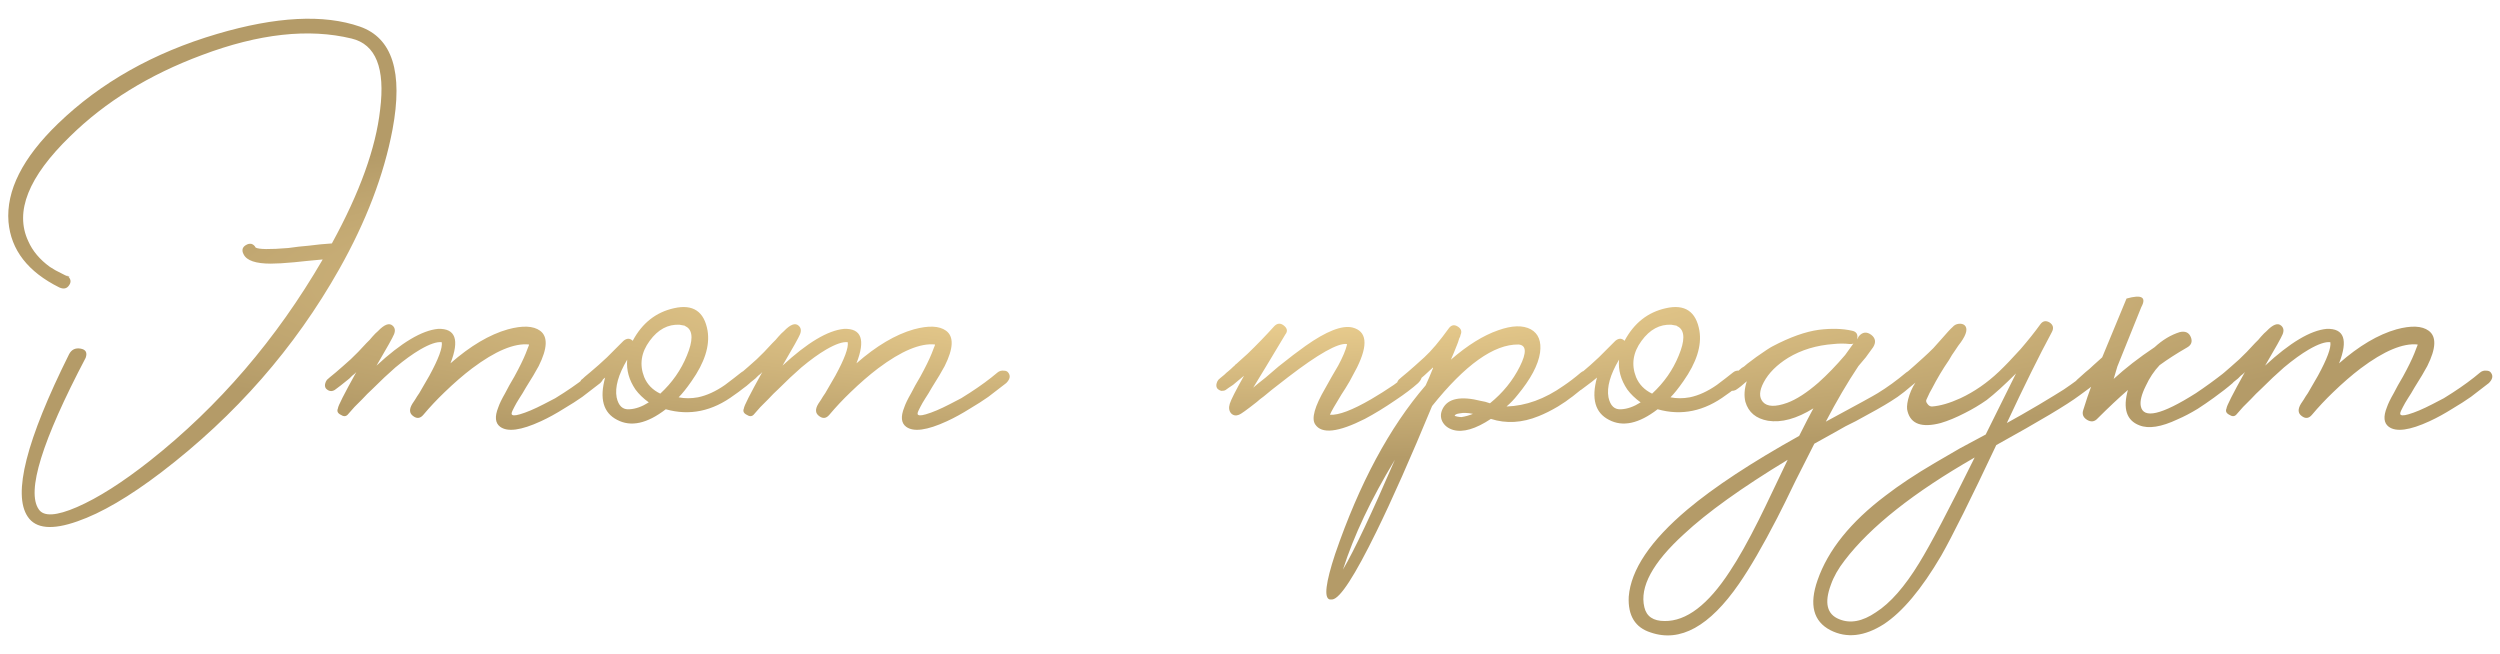 <?xml version="1.0" encoding="UTF-8"?> <svg xmlns="http://www.w3.org/2000/svg" width="283" height="74" viewBox="0 0 283 74" fill="none"><path d="M7.877 31.352C7.912 31.387 7.86 31.369 7.721 31.3C7.652 31.231 7.583 31.179 7.513 31.144C7.721 31.248 7.843 31.317 7.877 31.352ZM37.569 27.556C40.724 21.801 42.544 16.757 43.029 12.424C43.619 7.709 42.544 5.023 39.805 4.364C34.952 3.185 29.301 3.809 22.853 6.236C16.891 8.455 11.916 11.523 7.929 15.44C3.215 20.016 1.637 23.968 3.197 27.296C3.683 28.405 4.497 29.376 5.641 30.208C6.057 30.485 6.491 30.728 6.941 30.936C7.253 31.109 7.513 31.231 7.721 31.3C8.033 31.612 8.068 31.941 7.825 32.288C7.583 32.669 7.219 32.756 6.733 32.548C3.163 30.78 1.239 28.301 0.961 25.112C0.684 21.576 2.556 17.867 6.577 13.984C11.396 9.339 17.393 5.959 24.569 3.844C31.26 1.868 36.651 1.591 40.741 3.012C44.416 4.295 45.647 8.177 44.433 14.66C43.463 19.791 41.452 25.06 38.401 30.468C33.375 39.377 26.667 47.039 18.277 53.452C14.637 56.225 11.465 58.08 8.761 59.016C5.919 60.021 4.047 59.848 3.145 58.496C1.412 55.965 2.972 49.829 7.825 40.088C8.103 39.568 8.536 39.36 9.125 39.464C9.715 39.568 9.905 39.915 9.697 40.504C4.74 49.933 2.972 55.653 4.393 57.664C4.948 58.496 6.387 58.409 8.709 57.404C11.101 56.364 13.857 54.613 16.977 52.152C24.777 45.981 31.295 38.389 36.529 29.376H36.477L34.813 29.532L33.305 29.688C32.196 29.792 31.312 29.844 30.653 29.844C28.955 29.844 27.932 29.497 27.585 28.804C27.447 28.561 27.412 28.336 27.481 28.128C27.551 27.955 27.689 27.816 27.897 27.712C28.071 27.608 28.261 27.573 28.469 27.608C28.677 27.677 28.833 27.816 28.937 28.024C29.284 28.232 30.515 28.249 32.629 28.076L33.825 27.92C34.172 27.885 34.536 27.851 34.917 27.816C35.749 27.712 36.2 27.66 36.269 27.66C36.651 27.625 37.084 27.591 37.569 27.556ZM68.207 42.22C68.45 42.567 68.363 42.948 67.947 43.364L65.919 44.924C65.33 45.34 64.654 45.773 63.891 46.224C62.955 46.813 62.071 47.299 61.239 47.68C58.986 48.72 57.443 48.928 56.611 48.304C56.056 47.888 55.987 47.16 56.403 46.12C56.542 45.704 56.802 45.167 57.183 44.508L57.651 43.624L58.223 42.636C58.812 41.561 59.246 40.677 59.523 39.984C59.627 39.741 59.714 39.516 59.783 39.308C59.852 39.169 59.887 39.065 59.887 38.996C58.223 38.823 56.074 39.724 53.439 41.7C52.434 42.463 51.394 43.364 50.319 44.404C49.452 45.236 48.655 46.085 47.927 46.952C47.58 47.368 47.199 47.42 46.783 47.108C46.332 46.796 46.298 46.328 46.679 45.704L46.783 45.548L46.991 45.236C47.13 44.993 47.286 44.751 47.459 44.508C47.875 43.78 48.256 43.121 48.603 42.532C49.643 40.625 50.111 39.36 50.007 38.736C49.452 38.667 48.638 38.944 47.563 39.568C46.731 40.053 45.795 40.729 44.755 41.596C43.958 42.289 43.091 43.104 42.155 44.04C41.774 44.387 41.392 44.768 41.011 45.184C40.734 45.461 40.439 45.756 40.127 46.068L39.347 46.952C39.139 47.16 38.879 47.16 38.567 46.952C38.22 46.779 38.116 46.536 38.255 46.224C38.255 45.981 38.948 44.612 40.335 42.116L40.127 42.324L39.867 42.532C39.694 42.705 39.59 42.809 39.555 42.844C38.792 43.468 38.238 43.901 37.891 44.144C37.544 44.352 37.215 44.3 36.903 43.988C36.799 43.849 36.764 43.676 36.799 43.468C36.834 43.295 36.903 43.139 37.007 43C37.111 42.896 37.44 42.619 37.995 42.168C38.272 41.925 38.532 41.7 38.775 41.492C39.087 41.215 39.399 40.937 39.711 40.66C40.231 40.175 40.82 39.568 41.479 38.84L41.843 38.476L42.155 38.112C42.398 37.835 42.606 37.627 42.779 37.488C43.507 36.725 44.062 36.517 44.443 36.864C44.72 37.107 44.772 37.436 44.599 37.852C44.46 38.199 43.802 39.377 42.623 41.388C45.431 38.788 47.754 37.401 49.591 37.228C51.567 37.159 52.035 38.459 50.995 41.128C53.248 39.152 55.415 37.869 57.495 37.28C59.159 36.829 60.372 36.881 61.135 37.436C62.036 38.095 61.984 39.429 60.979 41.44C60.667 42.029 60.182 42.844 59.523 43.884L59.159 44.508L58.795 45.08C58.552 45.461 58.362 45.791 58.223 46.068L58.015 46.484C57.946 46.623 57.911 46.744 57.911 46.848C57.946 47.056 58.258 47.073 58.847 46.9C59.575 46.692 60.476 46.311 61.551 45.756C61.967 45.548 62.4 45.323 62.851 45.08C63.163 44.872 63.492 44.664 63.839 44.456C65.018 43.693 66.058 42.931 66.959 42.168C67.167 41.995 67.41 41.925 67.687 41.96C67.93 41.96 68.103 42.047 68.207 42.22ZM85.142 42.22C85.384 42.567 85.298 42.948 84.882 43.364L84.518 43.676L84.102 43.988C83.755 44.265 83.426 44.508 83.114 44.716C80.652 46.553 78.07 47.091 75.366 46.328C73.251 47.957 71.414 48.356 69.854 47.524C68.294 46.727 67.843 45.132 68.502 42.74L67.93 43.208L66.682 44.144C66.543 44.213 66.387 44.248 66.214 44.248C66.006 44.213 65.832 44.127 65.694 43.988C65.59 43.849 65.555 43.676 65.59 43.468C65.624 43.295 65.694 43.139 65.798 43C65.902 42.931 66.04 42.809 66.214 42.636L66.526 42.376L66.838 42.116C67.462 41.596 68.086 41.041 68.71 40.452L70.582 38.58C70.963 38.268 71.31 38.268 71.622 38.58C72.696 36.569 74.256 35.339 76.302 34.888C78.451 34.403 79.716 35.252 80.098 37.436C80.375 39.135 79.768 41.041 78.278 43.156C77.723 43.953 77.238 44.56 76.822 44.976C77.515 45.115 78.243 45.115 79.006 44.976C80.011 44.768 81.034 44.3 82.074 43.572C82.767 43.052 83.374 42.584 83.894 42.168C84.102 41.995 84.344 41.925 84.622 41.96C84.864 41.96 85.038 42.047 85.142 42.22ZM74.742 44.56C76.094 43.312 77.099 41.873 77.758 40.244C78.451 38.58 78.451 37.505 77.758 37.02L77.654 36.968L77.498 36.864C77.324 36.829 77.134 36.795 76.926 36.76C75.608 36.691 74.482 37.297 73.546 38.58C72.575 39.897 72.367 41.267 72.922 42.688C73.268 43.52 73.875 44.144 74.742 44.56ZM71.258 46.328C71.951 46.293 72.679 46.033 73.442 45.548C72.818 45.097 72.315 44.612 71.934 44.092C71.206 43.017 70.894 41.891 70.998 40.712C69.992 42.411 69.594 43.832 69.802 44.976C70.01 45.947 70.495 46.397 71.258 46.328ZM114.164 42.22C114.407 42.567 114.32 42.948 113.904 43.364L111.876 44.924C111.287 45.34 110.611 45.773 109.848 46.224C108.912 46.813 108.028 47.299 107.196 47.68C104.943 48.72 103.4 48.928 102.568 48.304C102.013 47.888 101.944 47.16 102.36 46.12C102.499 45.704 102.759 45.167 103.14 44.508L103.608 43.624L104.18 42.636C104.769 41.561 105.203 40.677 105.48 39.984C105.584 39.741 105.671 39.516 105.74 39.308C105.809 39.169 105.844 39.065 105.844 38.996C104.18 38.823 102.031 39.724 99.396 41.7C98.391 42.463 97.351 43.364 96.276 44.404C95.409 45.236 94.612 46.085 93.884 46.952C93.537 47.368 93.156 47.42 92.74 47.108C92.289 46.796 92.255 46.328 92.636 45.704L92.74 45.548L92.948 45.236C93.087 44.993 93.243 44.751 93.416 44.508C93.832 43.78 94.213 43.121 94.56 42.532C95.6 40.625 96.068 39.36 95.964 38.736C95.409 38.667 94.595 38.944 93.52 39.568C92.688 40.053 91.752 40.729 90.712 41.596C89.915 42.289 89.048 43.104 88.112 44.04C87.731 44.387 87.349 44.768 86.968 45.184C86.691 45.461 86.396 45.756 86.084 46.068L85.304 46.952C85.096 47.16 84.836 47.16 84.524 46.952C84.177 46.779 84.073 46.536 84.212 46.224C84.212 45.981 84.905 44.612 86.292 42.116L86.084 42.324L85.824 42.532C85.651 42.705 85.547 42.809 85.512 42.844C84.749 43.468 84.195 43.901 83.848 44.144C83.501 44.352 83.172 44.3 82.86 43.988C82.756 43.849 82.721 43.676 82.756 43.468C82.791 43.295 82.86 43.139 82.964 43C83.068 42.896 83.397 42.619 83.952 42.168C84.229 41.925 84.489 41.7 84.732 41.492C85.044 41.215 85.356 40.937 85.668 40.66C86.188 40.175 86.777 39.568 87.436 38.84L87.8 38.476L88.112 38.112C88.355 37.835 88.563 37.627 88.736 37.488C89.464 36.725 90.019 36.517 90.4 36.864C90.677 37.107 90.729 37.436 90.556 37.852C90.417 38.199 89.759 39.377 88.58 41.388C91.388 38.788 93.711 37.401 95.548 37.228C97.524 37.159 97.992 38.459 96.952 41.128C99.205 39.152 101.372 37.869 103.452 37.28C105.116 36.829 106.329 36.881 107.092 37.436C107.993 38.095 107.941 39.429 106.936 41.44C106.624 42.029 106.139 42.844 105.48 43.884L105.116 44.508L104.752 45.08C104.509 45.461 104.319 45.791 104.18 46.068L103.972 46.484C103.903 46.623 103.868 46.744 103.868 46.848C103.903 47.056 104.215 47.073 104.804 46.9C105.532 46.692 106.433 46.311 107.508 45.756C107.924 45.548 108.357 45.323 108.808 45.08C109.12 44.872 109.449 44.664 109.796 44.456C110.975 43.693 112.015 42.931 112.916 42.168C113.124 41.995 113.367 41.925 113.644 41.96C113.887 41.96 114.06 42.047 114.164 42.22ZM160.843 42.22C161.051 42.567 160.947 42.948 160.531 43.364C159.872 43.953 159.023 44.595 157.983 45.288C156.769 46.12 155.608 46.831 154.499 47.42C151.483 48.945 149.611 49.153 148.883 48.044C148.432 47.385 148.813 46.016 150.027 43.936L150.755 42.636L151.483 41.388C152.003 40.417 152.332 39.637 152.471 39.048V38.944C151.465 38.805 149.247 40.053 145.815 42.688C145.295 43.104 144.671 43.589 143.943 44.144L143.059 44.872L142.643 45.184L142.279 45.496C141.135 46.397 140.459 46.883 140.251 46.952C139.904 47.091 139.609 47.039 139.367 46.796C139.124 46.519 139.072 46.155 139.211 45.704C139.349 45.253 139.887 44.196 140.823 42.532C140.372 42.913 139.956 43.26 139.575 43.572C139.436 43.676 139.28 43.78 139.107 43.884L138.743 44.144C138.639 44.213 138.483 44.248 138.275 44.248C138.101 44.213 137.945 44.127 137.807 43.988C137.703 43.849 137.668 43.676 137.703 43.468C137.737 43.295 137.807 43.139 137.911 43C138.015 42.896 138.24 42.705 138.587 42.428C138.76 42.255 138.916 42.116 139.055 42.012C139.263 41.839 139.453 41.665 139.627 41.492C139.696 41.457 139.765 41.388 139.835 41.284C139.939 41.215 140.06 41.111 140.199 40.972C140.511 40.695 140.857 40.383 141.239 40.036C142.279 39.031 143.284 37.991 144.255 36.916C144.601 36.569 144.965 36.552 145.347 36.864C145.728 37.176 145.78 37.505 145.503 37.852C144.705 39.169 143.977 40.383 143.319 41.492C142.799 42.359 142.313 43.156 141.863 43.884C142.175 43.607 142.643 43.225 143.267 42.74L144.723 41.492C145.936 40.521 146.959 39.741 147.791 39.152C150.148 37.488 151.916 36.795 153.095 37.072C154.724 37.488 154.897 38.996 153.615 41.596C153.372 42.047 153.095 42.567 152.783 43.156L152.315 43.936L151.847 44.664C151.119 45.843 150.685 46.605 150.547 46.952C151.517 47.021 153.077 46.432 155.227 45.184C156.059 44.699 156.908 44.161 157.775 43.572C158.503 43.052 159.109 42.584 159.595 42.168C159.803 41.995 160.028 41.925 160.271 41.96C160.513 41.96 160.704 42.047 160.843 42.22ZM180.208 42.22C180.451 42.567 180.364 42.948 179.948 43.364L179.532 43.676L179.064 44.04C178.683 44.352 178.336 44.629 178.024 44.872L177.66 45.132L177.244 45.444L176.36 46.016C175.598 46.467 174.87 46.831 174.176 47.108C172.304 47.871 170.502 47.975 168.768 47.42C167.035 48.564 165.614 48.98 164.504 48.668C163.915 48.495 163.499 48.165 163.256 47.68C163.048 47.229 163.066 46.761 163.308 46.276C163.898 45.097 165.354 44.803 167.676 45.392C167.954 45.427 168.283 45.513 168.664 45.652C170.12 44.473 171.247 43.087 172.044 41.492C172.842 39.897 172.79 39.065 171.888 38.996C169.115 38.961 165.856 41.284 162.112 45.964C159.686 51.823 157.588 56.555 155.82 60.16C153.359 65.187 151.695 67.752 150.828 67.856H150.516C149.858 67.683 150.066 65.967 151.14 62.708C153.879 54.735 157.294 48.373 161.384 43.624L161.8 42.688L162.164 41.804L162.216 41.7V41.596C161.523 42.255 160.899 42.809 160.344 43.26C159.963 43.572 159.582 43.867 159.2 44.144C159.062 44.213 158.906 44.248 158.732 44.248C158.524 44.213 158.351 44.127 158.212 43.988C158.108 43.849 158.074 43.676 158.108 43.468C158.143 43.295 158.212 43.139 158.316 43C158.42 42.896 158.767 42.601 159.356 42.116C159.634 41.873 159.911 41.631 160.188 41.388C160.535 41.076 160.882 40.764 161.228 40.452C162.026 39.724 162.962 38.615 164.036 37.124C164.314 36.777 164.643 36.725 165.024 36.968C165.406 37.211 165.51 37.523 165.336 37.904L165.284 38.112L165.18 38.32C165.111 38.563 165.042 38.771 164.972 38.944C164.73 39.568 164.487 40.157 164.244 40.712C166.116 39.083 167.902 37.973 169.6 37.384C171.16 36.829 172.391 36.795 173.292 37.28C174.159 37.765 174.506 38.649 174.332 39.932C174.124 41.319 173.275 42.913 171.784 44.716C171.403 45.201 170.987 45.635 170.536 46.016C172.72 45.947 174.87 45.167 176.984 43.676C177.608 43.26 178.267 42.757 178.96 42.168C179.168 41.995 179.411 41.925 179.688 41.96C179.931 41.96 180.104 42.047 180.208 42.22ZM152.024 64.476C153.307 62.292 155.266 58.149 157.9 52.048C155.196 56.52 153.238 60.663 152.024 64.476ZM165.44 47.212C165.891 47.143 166.324 47.021 166.74 46.848C166.394 46.779 166.116 46.744 165.908 46.744H165.596L165.232 46.796C164.92 46.831 164.73 46.917 164.66 47.056C164.695 47.091 164.799 47.125 164.972 47.16C165.146 47.195 165.302 47.212 165.44 47.212ZM197.419 42.22C197.662 42.567 197.575 42.948 197.159 43.364L196.795 43.676L196.379 43.988C196.032 44.265 195.703 44.508 195.391 44.716C192.93 46.553 190.347 47.091 187.643 46.328C185.528 47.957 183.691 48.356 182.131 47.524C180.571 46.727 180.12 45.132 180.779 42.74L180.207 43.208L178.959 44.144C178.82 44.213 178.664 44.248 178.491 44.248C178.283 44.213 178.11 44.127 177.971 43.988C177.867 43.849 177.832 43.676 177.867 43.468C177.902 43.295 177.971 43.139 178.075 43C178.179 42.931 178.318 42.809 178.491 42.636L178.803 42.376L179.115 42.116C179.739 41.596 180.363 41.041 180.987 40.452L182.859 38.58C183.24 38.268 183.587 38.268 183.899 38.58C184.974 36.569 186.534 35.339 188.579 34.888C190.728 34.403 191.994 35.252 192.375 37.436C192.652 39.135 192.046 41.041 190.555 43.156C190 43.953 189.515 44.56 189.099 44.976C189.792 45.115 190.52 45.115 191.283 44.976C192.288 44.768 193.311 44.3 194.351 43.572C195.044 43.052 195.651 42.584 196.171 42.168C196.379 41.995 196.622 41.925 196.899 41.96C197.142 41.96 197.315 42.047 197.419 42.22ZM187.019 44.56C188.371 43.312 189.376 41.873 190.035 40.244C190.728 38.58 190.728 37.505 190.035 37.02L189.931 36.968L189.775 36.864C189.602 36.829 189.411 36.795 189.203 36.76C187.886 36.691 186.759 37.297 185.823 38.58C184.852 39.897 184.644 41.267 185.199 42.688C185.546 43.52 186.152 44.144 187.019 44.56ZM183.535 46.328C184.228 46.293 184.956 46.033 185.719 45.548C185.095 45.097 184.592 44.612 184.211 44.092C183.483 43.017 183.171 41.891 183.275 40.712C182.27 42.411 181.871 43.832 182.079 44.976C182.287 45.947 182.772 46.397 183.535 46.328ZM217.029 42.22C217.272 42.567 217.185 42.948 216.769 43.364C216.561 43.537 216.371 43.693 216.197 43.832L215.573 44.352C215.053 44.768 214.533 45.132 214.013 45.444C213.251 45.929 211.933 46.675 210.061 47.68L208.917 48.252L207.721 48.928L205.381 50.228L203.249 54.44C202.383 56.243 201.689 57.647 201.169 58.652C199.54 61.807 198.101 64.285 196.853 66.088C193.525 70.907 190.197 72.744 186.869 71.6C185.101 71.045 184.269 69.693 184.373 67.544C184.616 64.493 186.835 61.2 191.029 57.664C194.045 55.133 198.257 52.36 203.665 49.344C204.359 47.957 204.896 46.917 205.277 46.224C203.371 47.403 201.655 47.871 200.129 47.628C198.777 47.385 197.928 46.675 197.581 45.496C197.408 44.803 197.46 44.023 197.737 43.156C197.287 43.572 196.871 43.901 196.489 44.144C196.351 44.213 196.195 44.248 196.021 44.248C195.848 44.213 195.692 44.127 195.553 43.988C195.415 43.849 195.363 43.676 195.397 43.468C195.432 43.295 195.519 43.139 195.657 43C195.761 42.896 195.952 42.723 196.229 42.48L196.437 42.272L196.645 42.116C196.819 41.943 196.992 41.787 197.165 41.648C197.235 41.613 197.321 41.561 197.425 41.492C197.529 41.388 197.651 41.284 197.789 41.18C198.171 40.903 198.517 40.643 198.829 40.4C199.765 39.741 200.372 39.343 200.649 39.204C202.625 38.164 204.376 37.54 205.901 37.332C207.323 37.159 208.571 37.193 209.645 37.436C210.165 37.54 210.356 37.869 210.217 38.424L210.425 38.06C210.841 37.575 211.309 37.523 211.829 37.904C212.315 38.285 212.384 38.753 212.037 39.308L211.205 40.452C210.893 40.833 210.616 41.163 210.373 41.44C209.125 43.312 207.895 45.409 206.681 47.732C210.217 45.825 212.176 44.751 212.557 44.508C213.632 43.849 214.707 43.069 215.781 42.168C215.989 41.995 216.232 41.925 216.509 41.96C216.752 41.96 216.925 42.047 217.029 42.22ZM188.429 70.3C190.891 70.335 193.352 68.463 195.813 64.684C196.784 63.228 197.876 61.287 199.089 58.86C199.54 57.959 200.077 56.849 200.701 55.532L202.365 52.048C197.165 55.203 193.248 58.011 190.613 60.472C187.077 63.696 185.587 66.452 186.141 68.74C186.384 69.78 187.147 70.3 188.429 70.3ZM202.313 45.6C203.353 45.219 204.532 44.456 205.849 43.312C206.855 42.411 207.86 41.371 208.865 40.192L209.801 38.892L209.593 38.944H209.385C208.796 38.875 208.189 38.875 207.565 38.944C205.624 39.083 203.908 39.603 202.417 40.504C201.135 41.301 200.216 42.22 199.661 43.26C199.141 44.231 199.107 44.976 199.557 45.496C200.043 46.051 200.961 46.085 202.313 45.6ZM237.469 42.22C237.712 42.567 237.625 42.948 237.209 43.364C236.828 43.711 236.221 44.179 235.389 44.768C234.002 45.808 230.865 47.68 225.977 50.384C223.1 56.485 221.02 60.663 219.737 62.916C217.518 66.695 215.352 69.277 213.237 70.664C211.053 72.051 209.042 72.276 207.205 71.34C205.264 70.335 204.778 68.445 205.749 65.672C206.928 62.275 209.493 59.085 213.445 56.104C214.97 54.925 216.825 53.695 219.009 52.412L221.869 50.748L224.781 49.188L228.213 42.272C226.896 43.589 225.786 44.595 224.885 45.288C224.088 45.843 223.273 46.328 222.441 46.744C221.436 47.264 220.517 47.645 219.685 47.888C217.57 48.443 216.322 48.009 215.941 46.588C215.837 46.276 215.854 45.825 215.993 45.236C216.166 44.543 216.444 43.901 216.825 43.312L215.681 44.144C215.577 44.213 215.421 44.248 215.213 44.248C215.04 44.213 214.884 44.127 214.745 43.988C214.641 43.849 214.606 43.676 214.641 43.468C214.676 43.295 214.745 43.139 214.849 43C214.953 42.896 215.3 42.601 215.889 42.116C216.166 41.873 216.444 41.631 216.721 41.388C217.068 41.076 217.414 40.764 217.761 40.452C218.108 40.14 218.472 39.793 218.853 39.412C219.096 39.135 219.39 38.805 219.737 38.424C220.396 37.661 220.829 37.193 221.037 37.02C221.21 36.812 221.436 36.691 221.713 36.656C221.99 36.621 222.216 36.673 222.389 36.812C222.77 37.159 222.632 37.8 221.973 38.736L221.661 39.152L221.349 39.62C221.072 40.001 220.829 40.383 220.621 40.764C219.928 41.769 219.286 42.844 218.697 43.988C218.628 44.092 218.541 44.248 218.437 44.456C218.298 44.733 218.177 44.993 218.073 45.236C218.004 45.375 218.038 45.531 218.177 45.704C218.316 45.912 218.489 46.016 218.697 46.016C219.633 45.947 220.708 45.635 221.921 45.08C223.481 44.352 224.937 43.347 226.289 42.064C226.948 41.44 227.762 40.591 228.733 39.516C229.6 38.511 230.345 37.575 230.969 36.708C231.246 36.327 231.593 36.257 232.009 36.5C232.425 36.777 232.512 37.141 232.269 37.592C230.848 40.227 229.149 43.659 227.173 47.888C228.248 47.299 229.461 46.605 230.813 45.808C232.2 44.976 233.136 44.404 233.621 44.092C234.696 43.364 235.562 42.723 236.221 42.168C236.429 41.995 236.672 41.925 236.949 41.96C237.192 41.96 237.365 42.047 237.469 42.22ZM212.353 69.312C213.982 68.272 215.612 66.417 217.241 63.748C218.524 61.668 220.621 57.681 223.533 51.788C216.634 55.74 211.729 59.623 208.817 63.436C208.089 64.372 207.569 65.291 207.257 66.192C206.494 68.237 206.806 69.537 208.193 70.092C209.441 70.612 210.828 70.352 212.353 69.312ZM239.683 41.492L239.267 42.896C240.585 41.683 242.127 40.487 243.895 39.308C244.797 38.476 245.75 37.904 246.755 37.592C247.379 37.453 247.795 37.644 248.003 38.164C248.211 38.684 248.055 39.083 247.535 39.36C246.391 40.019 245.369 40.677 244.467 41.336C243.843 41.995 243.323 42.775 242.907 43.676C242.422 44.647 242.231 45.409 242.335 45.964C242.613 47.455 244.693 46.969 248.575 44.508C249.615 43.815 250.69 43.035 251.799 42.168C252.007 41.995 252.233 41.925 252.475 41.96C252.718 41.96 252.909 42.047 253.047 42.22C253.255 42.567 253.151 42.948 252.735 43.364C252.181 43.849 251.47 44.404 250.603 45.028C249.979 45.479 249.373 45.895 248.783 46.276C247.986 46.761 247.223 47.16 246.495 47.472C244.658 48.339 243.219 48.564 242.179 48.148C240.723 47.593 240.29 46.259 240.879 44.144C239.805 45.08 238.661 46.155 237.447 47.368C237.101 47.749 236.702 47.801 236.251 47.524C235.801 47.247 235.662 46.865 235.835 46.38L236.303 44.924L236.823 43.468C236.442 43.78 236.147 44.005 235.939 44.144C235.593 44.352 235.263 44.3 234.951 43.988C234.847 43.849 234.813 43.676 234.847 43.468C234.882 43.295 234.969 43.139 235.107 43C235.211 42.896 235.541 42.601 236.095 42.116C236.407 41.873 236.685 41.631 236.927 41.388C237.274 41.076 237.621 40.764 237.967 40.452C239.111 37.679 240.03 35.46 240.723 33.796C242.457 33.311 243.011 33.64 242.387 34.784L239.683 41.492ZM281.996 42.22C282.239 42.567 282.152 42.948 281.736 43.364L279.708 44.924C279.119 45.34 278.443 45.773 277.68 46.224C276.744 46.813 275.86 47.299 275.028 47.68C272.775 48.72 271.232 48.928 270.4 48.304C269.845 47.888 269.776 47.16 270.192 46.12C270.331 45.704 270.591 45.167 270.972 44.508L271.44 43.624L272.012 42.636C272.601 41.561 273.035 40.677 273.312 39.984C273.416 39.741 273.503 39.516 273.572 39.308C273.641 39.169 273.676 39.065 273.676 38.996C272.012 38.823 269.863 39.724 267.228 41.7C266.223 42.463 265.183 43.364 264.108 44.404C263.241 45.236 262.444 46.085 261.716 46.952C261.369 47.368 260.988 47.42 260.572 47.108C260.121 46.796 260.087 46.328 260.468 45.704L260.572 45.548L260.78 45.236C260.919 44.993 261.075 44.751 261.248 44.508C261.664 43.78 262.045 43.121 262.392 42.532C263.432 40.625 263.9 39.36 263.796 38.736C263.241 38.667 262.427 38.944 261.352 39.568C260.52 40.053 259.584 40.729 258.544 41.596C257.747 42.289 256.88 43.104 255.944 44.04C255.563 44.387 255.181 44.768 254.8 45.184C254.523 45.461 254.228 45.756 253.916 46.068L253.136 46.952C252.928 47.16 252.668 47.16 252.356 46.952C252.009 46.779 251.905 46.536 252.044 46.224C252.044 45.981 252.737 44.612 254.124 42.116L253.916 42.324L253.656 42.532C253.483 42.705 253.379 42.809 253.344 42.844C252.581 43.468 252.027 43.901 251.68 44.144C251.333 44.352 251.004 44.3 250.692 43.988C250.588 43.849 250.553 43.676 250.588 43.468C250.623 43.295 250.692 43.139 250.796 43C250.9 42.896 251.229 42.619 251.784 42.168C252.061 41.925 252.321 41.7 252.564 41.492C252.876 41.215 253.188 40.937 253.5 40.66C254.02 40.175 254.609 39.568 255.268 38.84L255.632 38.476L255.944 38.112C256.187 37.835 256.395 37.627 256.568 37.488C257.296 36.725 257.851 36.517 258.232 36.864C258.509 37.107 258.561 37.436 258.388 37.852C258.249 38.199 257.591 39.377 256.412 41.388C259.22 38.788 261.543 37.401 263.38 37.228C265.356 37.159 265.824 38.459 264.784 41.128C267.037 39.152 269.204 37.869 271.284 37.28C272.948 36.829 274.161 36.881 274.924 37.436C275.825 38.095 275.773 39.429 274.768 41.44C274.456 42.029 273.971 42.844 273.312 43.884L272.948 44.508L272.584 45.08C272.341 45.461 272.151 45.791 272.012 46.068L271.804 46.484C271.735 46.623 271.7 46.744 271.7 46.848C271.735 47.056 272.047 47.073 272.636 46.9C273.364 46.692 274.265 46.311 275.34 45.756C275.756 45.548 276.189 45.323 276.64 45.08C276.952 44.872 277.281 44.664 277.628 44.456C278.807 43.693 279.847 42.931 280.748 42.168C280.956 41.995 281.199 41.925 281.476 41.96C281.719 41.96 281.892 42.047 281.996 42.22Z" fill="url(#paint0_radial_604_4630)"></path><defs><radialGradient id="paint0_radial_604_4630" cx="0" cy="0" r="1" gradientUnits="userSpaceOnUse" gradientTransform="translate(139 32) scale(141 20)"><stop stop-color="#F9DB99"></stop><stop offset="1" stop-color="#B49B68"></stop></radialGradient></defs></svg> 